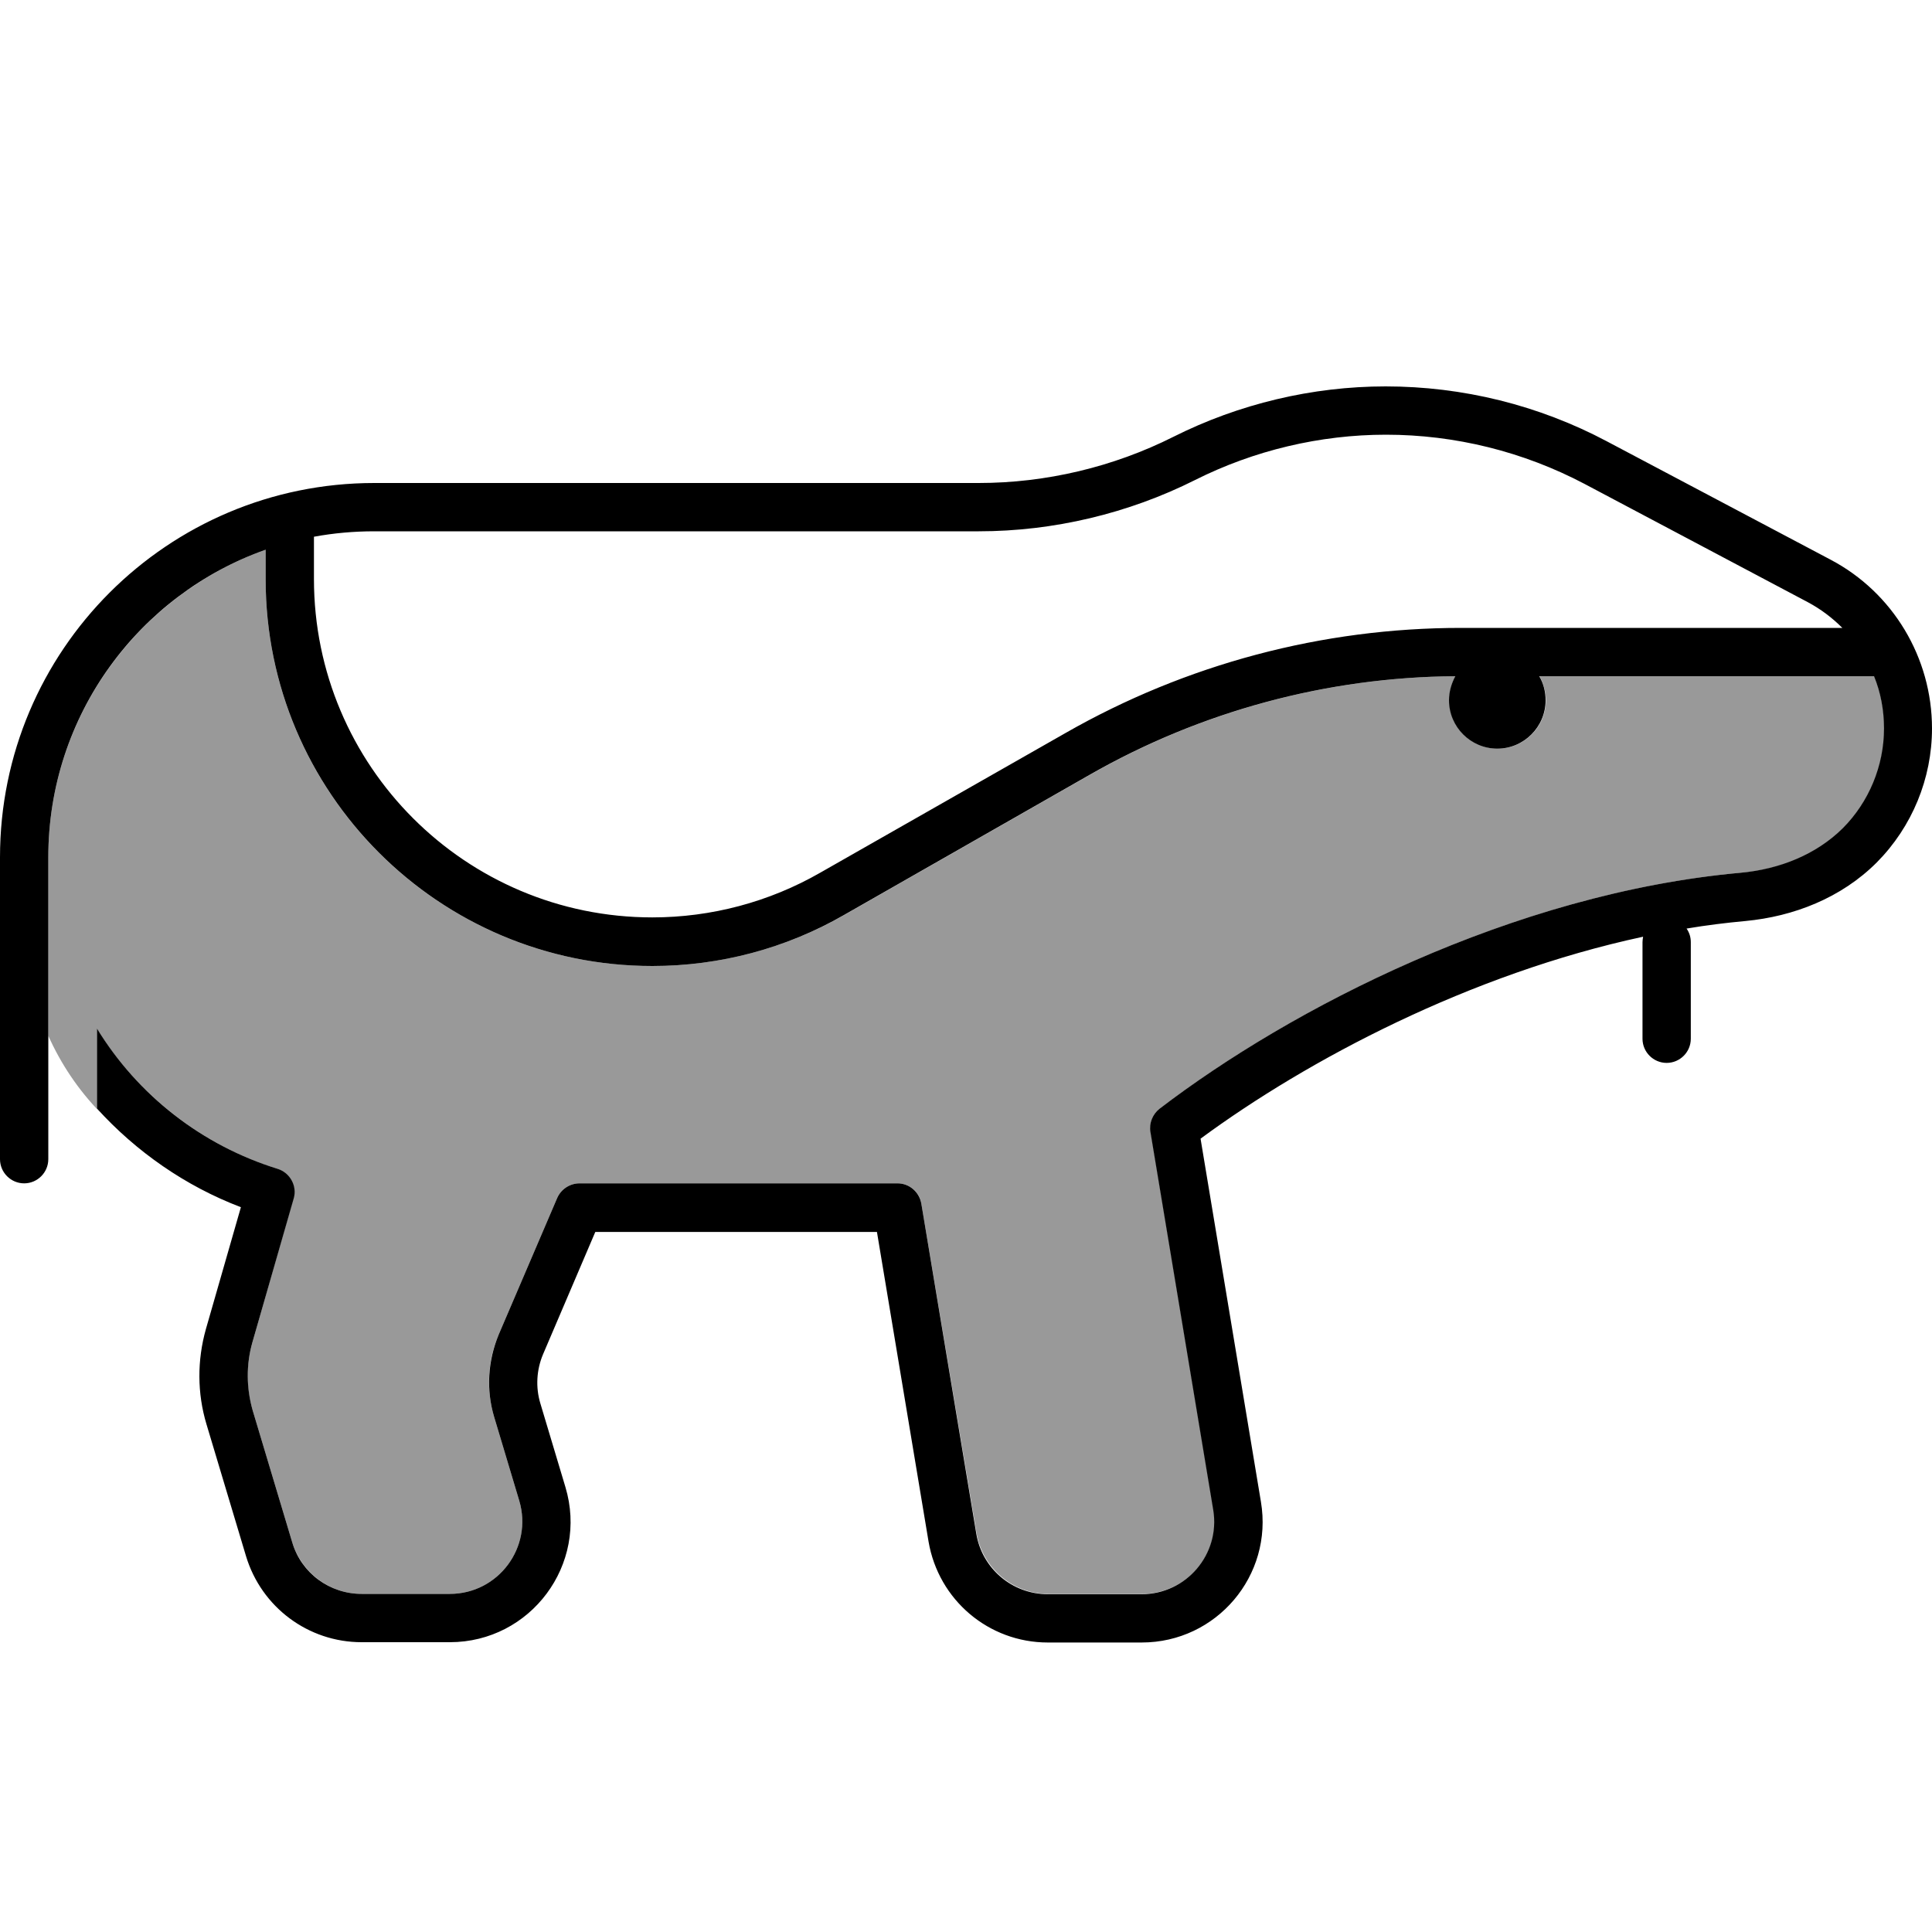 <svg xmlns="http://www.w3.org/2000/svg" viewBox="0 0 640 640"><!--! Font Awesome Pro 7.1.0 by @fontawesome - https://fontawesome.com License - https://fontawesome.com/license (Commercial License) Copyright 2025 Fonticons, Inc. --><path opacity=".4" fill="currentColor" d="M16 284C16 237 46.1 197 88 182.1L88 191.9C88 262.7 145.4 320 216.1 320C238.4 320 260.3 314.2 279.7 303.1L361 256.7C397.9 235.6 439.7 224.3 482.2 224C480.8 226.4 480.1 229.1 480.1 232C480.1 240.8 487.3 248 496.1 248C504.9 248 512.1 240.8 512.1 232C512.1 229.1 511.3 226.4 510 224L620.9 224C623 229.4 624.2 235.3 624.2 241.3C624.2 253.7 619.3 265.6 610.5 274.4C601.8 283.1 589.8 288 576.8 289.1C501.3 295.9 427.6 334.1 384.2 367.3C381.8 369.1 380.7 372 381.2 375L402 500.1C404.4 514.7 393.2 528 378.3 528L347.2 528C335.5 528 325.5 519.5 323.5 507.9L305.2 398.7C304.6 394.8 301.2 392 297.3 392L192 392C188.8 392 185.9 393.9 184.6 396.8L165.2 442.1C161.5 450.7 161 460.4 163.7 469.4L172 497.1C176.6 512.5 165.1 528 149 528L119.8 528C109.2 528 99.9 521 96.8 510.9L83.7 467.2C81.5 459.9 81.5 452.1 83.6 444.7L97.2 397C98.4 392.8 96 388.5 91.9 387.2C66.8 379.4 45.6 362.6 32 340.7L32 367.2C32.4 367.6 32.8 368 33.1 368.4C26 361.1 20.2 352.5 16 343.1L16 288C16 287.7 16 287.4 16 287.1C16 286.1 16 285 16 284z"/><path fill="currentColor" d="M395.9 159C373.8 170.1 349 176 324.2 176L124 176C117.2 176 110.5 176.6 104 177.8L104 191.8C104 253.7 154.2 303.9 216.1 303.9C235.6 303.9 254.8 298.8 271.7 289.1L353 242.8C392.9 220 438 208 484 208L610.3 208C607 204.7 603.2 201.8 598.9 199.5L524.9 160.3C504.6 149.6 482 144 459.1 144C437.3 144 415.4 149.2 395.9 159zM88 182.1C46.1 196.9 16 236.9 16 284C16 285.1 16 286.1 16 287.1C16 287.4 16 287.7 16 288L16 384C16 388.4 12.4 392 8 392C3.6 392 0 388.4 0 384L0 288C0 287.7 0 287.5 0 287.2C0 286.1 0 285.1 0 284C0 215.5 55.5 160 124 160L324.2 160C346.5 160 368.8 154.7 388.7 144.7C410.4 133.8 434.7 128 459 128C484.5 128 509.7 134.2 532.3 146.2L606.4 185.4C627.1 196.3 640 217.9 640 241.3C640 257.9 633.4 273.9 621.7 285.7C609.9 297.5 594.1 303.6 578.2 305.1C571.7 305.7 565.2 306.5 558.7 307.6C559.6 308.9 560.1 310.4 560.1 312.1L560.1 344.1C560.1 348.5 556.5 352.1 552.1 352.1C547.7 352.1 544.1 348.5 544.1 344.1L544.1 312.1C544.1 311.5 544.2 310.9 544.3 310.3C487 322.6 433.1 351.1 397.7 377.2L417.7 497.5C421.8 521.9 403 544.1 378.2 544.1L347.1 544.1C327.5 544.1 310.9 530 307.6 510.7L290.5 408.1L197.2 408.1L179.9 448.6C177.7 453.8 177.4 459.6 179 464.9L187.3 492.6C195 518.2 175.8 544 149 544L119.8 544C102.1 544 86.6 532.4 81.5 515.5L68.4 471.8C65.3 461.5 65.3 450.6 68.2 440.3L79.8 399.9C61.4 392.9 45.1 381.5 32.1 367.2L32.1 340.7C45.6 362.7 66.8 379.4 92 387.2C96.1 388.5 98.5 392.9 97.3 397L83.6 444.7C81.5 452.1 81.6 459.9 83.7 467.2L96.8 510.9C99.8 521.1 109.2 528 119.8 528L149 528C165.1 528 176.6 512.5 172 497.1L163.7 469.4C161 460.4 161.6 450.8 165.2 442.1L184.6 396.8C185.9 393.9 188.8 392 192 392L297.3 392C301.2 392 304.5 394.8 305.2 398.7L323.4 508C325.3 519.6 335.3 528.1 347.1 528.1L378.2 528.1C393 528.1 404.3 514.8 401.9 500.2L381.1 375C380.6 372.1 381.8 369.1 384.1 367.3C427.5 334.1 501.2 295.9 576.7 289.1C589.7 287.9 601.7 283 610.4 274.4C619.1 265.7 624.1 253.7 624.1 241.3C624.1 235.3 623 229.4 620.8 224L509.9 224C511.3 226.4 512 229.1 512 232C512 240.8 504.8 248 496 248C487.2 248 480 240.8 480 232C480 229.1 480.8 226.4 482.1 224C439.6 224.3 397.8 235.6 360.9 256.7L279.6 303.1C260.3 314.2 238.4 320 216.1 320C145.4 320 88 262.6 88 191.9L88 182.1z"/></svg>